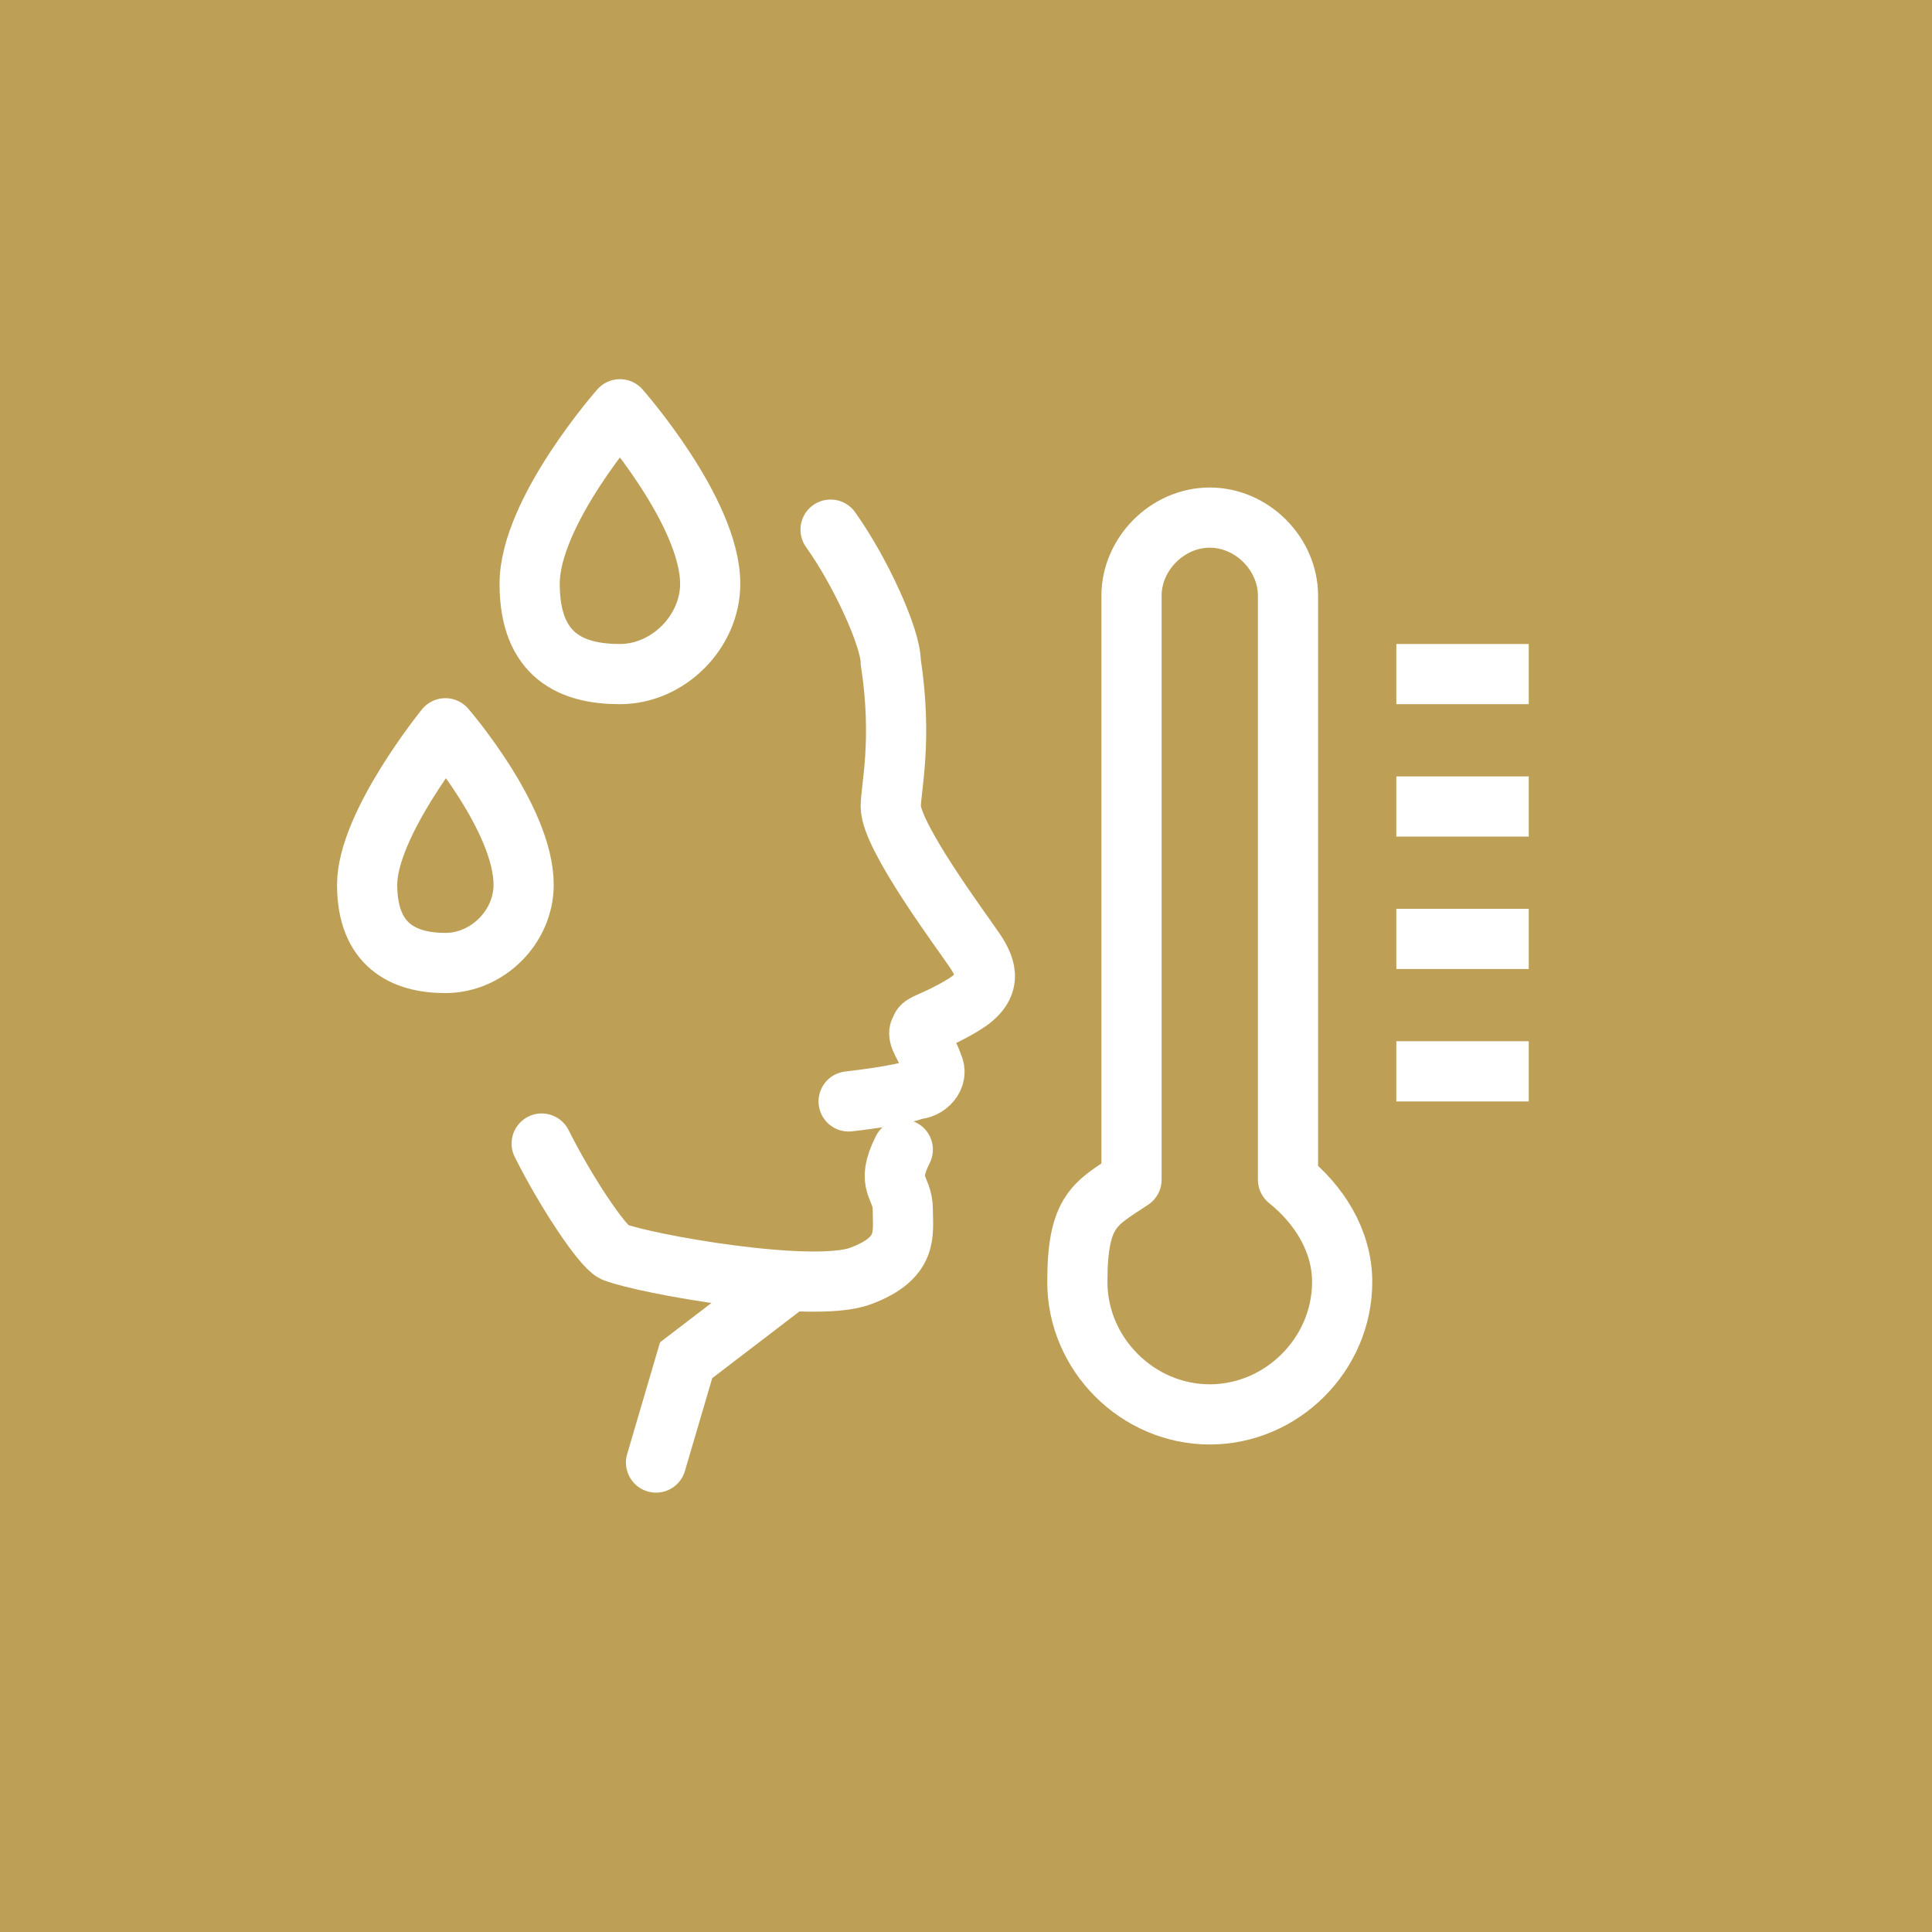 <?xml version="1.0" encoding="UTF-8"?>
<svg id="Layer_1" xmlns="http://www.w3.org/2000/svg" xmlns:xlink="http://www.w3.org/1999/xlink" version="1.1" viewBox="0 0 32.1 32.1">
  <!-- Generator: Adobe Illustrator 29.3.1, SVG Export Plug-In . SVG Version: 2.1.0 Build 151)  -->
  <defs>
    <style>
      .st0, .st1, .st2, .st3 {
        fill: none;
      }

      .st1, .st2 {
        stroke-linejoin: round;
      }

      .st1, .st2, .st3 {
        stroke: #fff;
      }

      .st2, .st3 {
        stroke-linecap: round;
      }

      .st4 {
        fill: #be9f56;
      }

      .st3 {
        stroke-miterlimit: 10;
      }

      .st5 {
        clip-path: url(#clippath);
      }
    </style>
    <clipPath id="clippath">
      <rect class="st0" x="0" y="0" width="32.1" height="32.1"/>
    </clipPath>
  </defs>
  <rect class="st4" x="0" y="0" width="32.1" height="32.1"/>
  <g class="st5">
    <path class="st3" d="M13.1,21.3l-1.7,1.3-.5,1.7M9,19c.4.8,1,1.7,1.2,1.8.5.2,3.3.7,4.1.4.8-.3.7-.7.7-1.1s-.3-.4,0-1M14.1,18.3s.9-.1,1.1-.2c.2,0,.4-.2.3-.4-.1-.3-.3-.5-.2-.6,0-.1.2-.1.7-.4.5-.3.4-.6.2-.9-.2-.3-1.4-1.9-1.4-2.4,0-.3.2-1.1,0-2.4,0-.4-.5-1.5-1-2.2"/>
    <path class="st2" d="M7.4,12.1s-1.3,1.6-1.3,2.6.6,1.3,1.3,1.3,1.3-.6,1.3-1.3c0-1.1-1.3-2.6-1.3-2.6ZM10.3,6.8s-1.5,1.7-1.5,2.9.7,1.5,1.5,1.5,1.5-.7,1.5-1.5c0-1.2-1.5-2.9-1.5-2.9Z"/>
    <path class="st1" d="M18.8,19.6v-9.7c0-.7.6-1.3,1.3-1.3s1.3.6,1.3,1.3v9.7c.5.4.9,1,.9,1.7,0,1.2-1,2.2-2.2,2.2s-2.2-1-2.2-2.2.3-1.3.9-1.7ZM23.2,17.8h2.2M23.2,15.6h2.2M23.2,13.4h2.2M23.2,11.2h2.2"/>
  </g>
</svg>